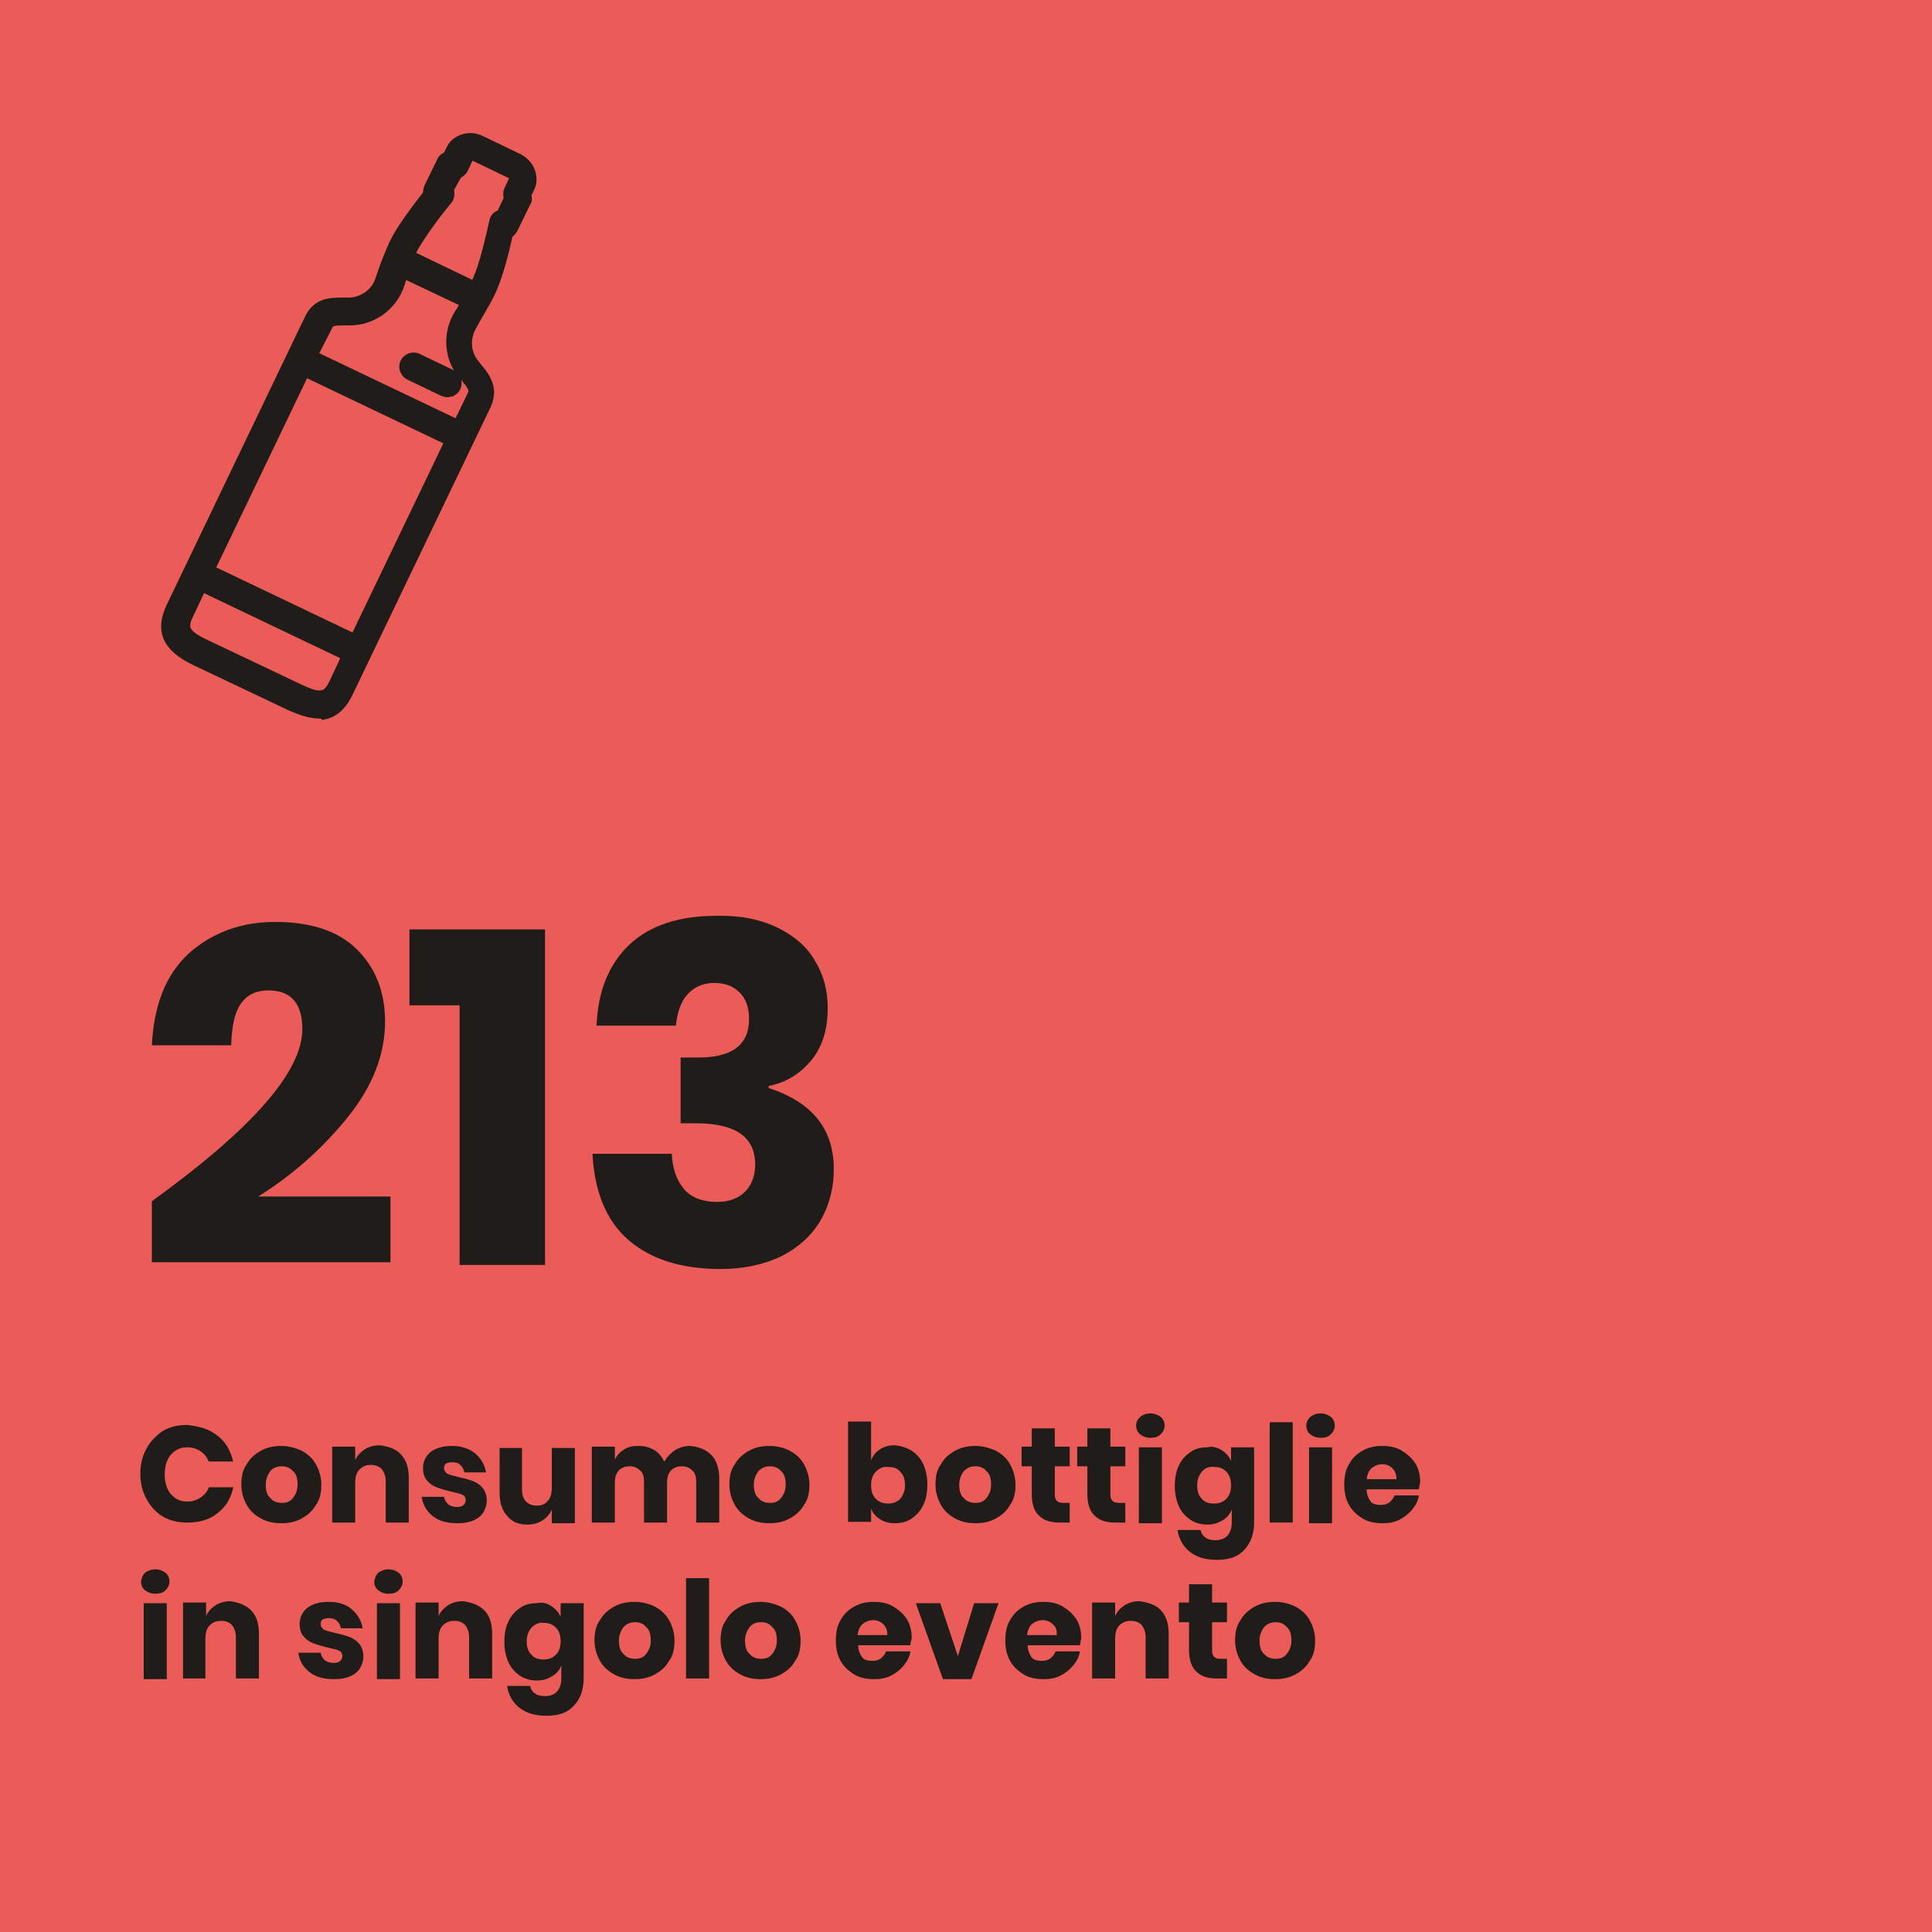 <?xml version="1.0" encoding="utf-8"?>
<!-- Generator: Adobe Illustrator 26.2.1, SVG Export Plug-In . SVG Version: 6.00 Build 0)  -->
<svg version="1.1" id="Livello_1" xmlns="http://www.w3.org/2000/svg" xmlns:xlink="http://www.w3.org/1999/xlink" x="0px" y="0px"
	 viewBox="0 0 285 285" style="enable-background:new 0 0 285 285;" xml:space="preserve">
<style type="text/css">
	.st0{fill:#EB5C58;}
	.st1{fill:#201C1A;}
	.st2{fill:#72C4C1;}
	.st3{fill:#EFD02F;}
	.st4{fill:#575656;}
	.st5{fill:#201C1A;stroke:#201C1A;stroke-width:2;stroke-miterlimit:10;}
	.st6{fill:#231F20;}
</style>
<g>
	<rect class="st0" width="285" height="285"/>
</g>
<g>
	<rect x="0.5" y="9" class="st0" width="102.3" height="102.3"/>
</g>
<g>
	<path class="st1" d="M44.6,151.8c0-3.8-1.7-5.7-5-5.7c-1.9,0-3.2,0.7-4.1,2c-0.9,1.3-1.3,3.3-1.4,6.1H22.4c0.3-6,2.1-10.5,5.5-13.6
		c3.4-3,7.6-4.6,12.7-4.6c5.4,0,9.4,1.4,12.1,4.1c2.7,2.7,4.1,6.2,4.1,10.6c0,4.8-1.8,9.5-5.5,14.1c-3.7,4.6-8.1,8.5-13.2,11.7h19.5
		v9.7H22.4v-9C37.2,166.5,44.6,158.1,44.6,151.8z"/>
	<path class="st1" d="M60.4,148.3v-11.2h20v49.5H67.8v-38.3H60.4z"/>
	<path class="st1" d="M114.6,136.8c2.5,1.2,4.4,2.8,5.6,4.9c1.3,2.1,1.9,4.4,1.9,7c0,3.2-0.8,5.8-2.5,7.8c-1.7,2-3.7,3.2-6.2,3.7
		v0.3c6.4,2.1,9.6,6,9.6,12c0,2.8-0.7,5.4-2,7.6c-1.3,2.2-3.2,3.9-5.7,5.2c-2.5,1.2-5.5,1.9-9,1.9c-5.7,0-10.2-1.4-13.5-4.2
		c-3.3-2.8-5.1-7.1-5.4-12.8h11.7c0.1,2.2,0.7,3.9,1.8,5.2s2.8,1.9,4.9,1.9c1.7,0,3.1-0.5,4.1-1.5c1-1,1.5-2.4,1.5-4
		c0-4.1-2.9-6.1-8.8-6.1h-2.2v-9.7h2.2c5.3,0.1,7.9-1.8,7.9-5.7c0-1.7-0.5-3-1.4-3.9s-2.1-1.4-3.7-1.4c-1.7,0-3,0.6-4,1.7
		c-1,1.1-1.5,2.7-1.7,4.6H88c0.2-5.2,1.9-9.2,4.9-12c3-2.8,7.3-4.2,12.7-4.2C109.1,135,112.1,135.6,114.6,136.8z"/>
	<path class="st1" d="M32.1,211.8c1.2,0.9,1.9,2.2,2.3,3.8h-3.6c-0.3-0.7-0.7-1.2-1.2-1.5c-0.6-0.4-1.2-0.6-2-0.6
		c-1,0-1.8,0.4-2.4,1.1c-0.6,0.7-0.9,1.7-0.9,2.9c0,1.2,0.3,2.2,0.9,2.9c0.6,0.7,1.4,1.1,2.4,1.1c0.8,0,1.4-0.2,2-0.6
		c0.6-0.4,1-0.9,1.2-1.5h3.6c-0.3,1.6-1.1,2.9-2.3,3.8c-1.2,1-2.7,1.4-4.5,1.4c-1.4,0-2.6-0.3-3.6-0.9c-1-0.6-1.8-1.5-2.4-2.6
		c-0.6-1.1-0.9-2.3-0.9-3.7c0-1.4,0.3-2.6,0.9-3.7c0.6-1.1,1.4-1.9,2.4-2.6c1-0.6,2.2-0.9,3.6-0.9C29.4,210.4,30.9,210.8,32.1,211.8
		z"/>
	<path class="st1" d="M44.5,214c0.9,0.5,1.6,1.1,2.1,2c0.5,0.9,0.8,1.9,0.8,3c0,1.2-0.2,2.2-0.8,3c-0.5,0.9-1.2,1.5-2.1,2
		c-0.9,0.5-1.9,0.7-3,0.7c-1.1,0-2.1-0.2-3-0.7s-1.6-1.1-2.1-2c-0.5-0.9-0.8-1.9-0.8-3c0-1.2,0.2-2.2,0.8-3c0.5-0.9,1.2-1.5,2.1-2
		c0.9-0.5,1.9-0.7,3-0.7C42.6,213.3,43.6,213.6,44.5,214z M39.9,217c-0.4,0.5-0.7,1.2-0.7,2c0,0.9,0.2,1.6,0.7,2
		c0.4,0.5,1,0.7,1.7,0.7c0.7,0,1.2-0.2,1.6-0.7c0.4-0.5,0.7-1.1,0.7-2c0-0.9-0.2-1.6-0.7-2c-0.4-0.5-1-0.7-1.6-0.7
		C40.9,216.3,40.3,216.5,39.9,217z"/>
	<path class="st1" d="M59.2,214.6c0.8,0.9,1.1,2,1.1,3.5v6.5h-3.4v-6.1c0-0.7-0.2-1.3-0.6-1.8c-0.4-0.4-0.9-0.6-1.6-0.6
		c-0.7,0-1.2,0.2-1.7,0.7c-0.4,0.4-0.6,1.1-0.6,1.9v5.9h-3.4v-11.2h3.4v2c0.3-0.7,0.8-1.2,1.4-1.6c0.6-0.4,1.4-0.6,2.2-0.6
		C57.5,213.4,58.5,213.8,59.2,214.6z"/>
	<path class="st1" d="M70.1,214.4c0.8,0.7,1.4,1.6,1.6,2.8h-3.2c-0.1-0.5-0.3-0.8-0.6-1.1c-0.3-0.3-0.7-0.4-1.2-0.4
		c-0.4,0-0.7,0.1-0.9,0.2s-0.3,0.4-0.3,0.7c0,0.3,0.2,0.6,0.5,0.8c0.4,0.2,0.9,0.3,1.7,0.5c0.9,0.2,1.6,0.4,2.1,0.6
		c0.5,0.2,1,0.5,1.4,1c0.4,0.5,0.6,1.1,0.6,1.9c0,0.6-0.2,1.2-0.5,1.7c-0.3,0.5-0.8,0.9-1.5,1.2c-0.7,0.3-1.4,0.4-2.3,0.4
		c-1.5,0-2.7-0.3-3.6-1c-0.9-0.7-1.5-1.6-1.7-2.9h3.3c0.1,0.5,0.3,0.8,0.6,1.1c0.4,0.3,0.8,0.4,1.4,0.4c0.4,0,0.7-0.1,0.9-0.3
		s0.3-0.4,0.3-0.7c0-0.4-0.2-0.7-0.5-0.8c-0.4-0.2-1-0.3-1.8-0.5c-0.8-0.2-1.5-0.4-2-0.6c-0.5-0.2-1-0.5-1.4-1
		c-0.4-0.4-0.6-1.1-0.6-1.8c0-1,0.4-1.8,1.1-2.4c0.8-0.6,1.8-0.9,3.2-0.9C68.1,213.3,69.2,213.7,70.1,214.4z"/>
	<path class="st1" d="M84.8,213.5v11.2h-3.4v-2c-0.3,0.7-0.8,1.2-1.4,1.6c-0.6,0.4-1.4,0.6-2.2,0.6c-1.3,0-2.3-0.4-3-1.3
		c-0.8-0.9-1.1-2-1.1-3.5v-6.5H77v6.1c0,0.8,0.2,1.4,0.6,1.8c0.4,0.4,0.9,0.6,1.6,0.6c0.7,0,1.2-0.2,1.6-0.7
		c0.4-0.4,0.6-1.1,0.6-1.9v-5.9H84.8z"/>
	<path class="st1" d="M104.9,214.6c0.8,0.8,1.2,2,1.2,3.5v6.5h-3.4v-6.1c0-0.7-0.2-1.3-0.6-1.6c-0.4-0.4-0.9-0.6-1.5-0.6
		c-0.7,0-1.2,0.2-1.6,0.6c-0.4,0.4-0.6,1-0.6,1.8v5.9h-3.4v-6.1c0-0.7-0.2-1.3-0.6-1.6c-0.4-0.4-0.9-0.6-1.5-0.6
		c-0.7,0-1.2,0.2-1.6,0.6c-0.4,0.4-0.6,1-0.6,1.8v5.9h-3.4v-11.2h3.4v1.9c0.3-0.6,0.7-1.1,1.4-1.5c0.6-0.4,1.3-0.5,2.1-0.5
		c0.9,0,1.6,0.2,2.3,0.6c0.7,0.4,1.1,1,1.5,1.7c0.4-0.7,0.9-1.2,1.6-1.7c0.7-0.4,1.4-0.6,2.2-0.6C103,213.4,104.1,213.8,104.9,214.6
		z"/>
	<path class="st1" d="M116.5,214c0.9,0.5,1.6,1.1,2.1,2c0.5,0.9,0.8,1.9,0.8,3c0,1.2-0.2,2.2-0.8,3c-0.5,0.9-1.2,1.5-2.1,2
		c-0.9,0.5-1.9,0.7-3,0.7c-1.1,0-2.1-0.2-3-0.7s-1.6-1.1-2.1-2c-0.5-0.9-0.8-1.9-0.8-3c0-1.2,0.2-2.2,0.8-3c0.5-0.9,1.2-1.5,2.1-2
		c0.9-0.5,1.9-0.7,3-0.7C114.7,213.3,115.7,213.6,116.5,214z M111.9,217c-0.4,0.5-0.7,1.2-0.7,2c0,0.9,0.2,1.6,0.7,2
		c0.4,0.5,1,0.7,1.7,0.7c0.7,0,1.2-0.2,1.6-0.7c0.4-0.5,0.7-1.1,0.7-2c0-0.9-0.2-1.6-0.7-2c-0.4-0.5-1-0.7-1.6-0.7
		C112.9,216.3,112.4,216.5,111.9,217z"/>
	<path class="st1" d="M134.5,214c0.7,0.5,1.3,1.1,1.7,2c0.4,0.9,0.6,1.9,0.6,3c0,1.2-0.2,2.2-0.6,3c-0.4,0.9-1,1.5-1.7,2
		c-0.7,0.5-1.6,0.7-2.5,0.7c-0.9,0-1.6-0.2-2.2-0.6c-0.6-0.4-1.1-0.9-1.3-1.6v2h-3.4v-14.8h3.4v5.7c0.3-0.7,0.7-1.2,1.3-1.6
		c0.6-0.4,1.3-0.6,2.2-0.6C133,213.3,133.8,213.6,134.5,214z M129.2,217.1c-0.5,0.5-0.7,1.2-0.7,2c0,0.8,0.2,1.5,0.7,2
		c0.5,0.5,1.1,0.7,1.8,0.7c0.7,0,1.3-0.2,1.8-0.7c0.4-0.5,0.7-1.1,0.7-2c0-0.9-0.2-1.5-0.7-2c-0.4-0.5-1-0.7-1.8-0.7
		C130.3,216.3,129.7,216.6,129.2,217.1z"/>
	<path class="st1" d="M146.9,214c0.9,0.5,1.6,1.1,2.1,2c0.5,0.9,0.8,1.9,0.8,3c0,1.2-0.2,2.2-0.8,3c-0.5,0.9-1.2,1.5-2.1,2
		c-0.9,0.5-1.9,0.7-3,0.7c-1.1,0-2.1-0.2-3-0.7s-1.6-1.1-2.1-2c-0.5-0.9-0.8-1.9-0.8-3c0-1.2,0.2-2.2,0.8-3c0.5-0.9,1.2-1.5,2.1-2
		c0.9-0.5,1.9-0.7,3-0.7C145,213.3,146,213.6,146.9,214z M142.2,217c-0.4,0.5-0.7,1.2-0.7,2c0,0.9,0.2,1.6,0.7,2
		c0.4,0.5,1,0.7,1.7,0.7c0.7,0,1.2-0.2,1.6-0.7c0.4-0.5,0.7-1.1,0.7-2c0-0.9-0.2-1.6-0.7-2c-0.4-0.5-1-0.7-1.6-0.7
		C143.2,216.3,142.7,216.5,142.2,217z"/>
	<path class="st1" d="M157.8,221.7v2.9h-1.5c-1.3,0-2.3-0.3-3-1c-0.7-0.6-1.1-1.7-1.1-3.2v-4.1h-1.5v-2.9h1.5v-2.7h3.4v2.7h2.2v2.9
		h-2.2v4.2c0,0.4,0.1,0.7,0.3,0.9c0.2,0.2,0.5,0.3,0.9,0.3H157.8z"/>
	<path class="st1" d="M166,221.7v2.9h-1.5c-1.3,0-2.3-0.3-3-1c-0.7-0.6-1.1-1.7-1.1-3.2v-4.1h-1.5v-2.9h1.5v-2.7h3.4v2.7h2.2v2.9
		h-2.2v4.2c0,0.4,0.1,0.7,0.3,0.9c0.2,0.2,0.5,0.3,0.9,0.3H166z"/>
	<path class="st1" d="M168.2,209c0.4-0.3,0.9-0.5,1.5-0.5c0.6,0,1.1,0.2,1.5,0.5c0.4,0.3,0.6,0.8,0.6,1.3c0,0.5-0.2,0.9-0.6,1.3
		s-0.9,0.5-1.5,0.5c-0.6,0-1.1-0.2-1.5-0.5s-0.6-0.8-0.6-1.3C167.6,209.8,167.8,209.4,168.2,209z M171.4,213.5v11.2h-3.4v-11.2
		H171.4z"/>
	<path class="st1" d="M180.2,213.9c0.6,0.4,1.1,0.9,1.4,1.6v-2h3.4v11.1c0,1-0.2,2-0.6,2.8c-0.4,0.8-1,1.5-1.8,2
		c-0.8,0.5-1.9,0.7-3.1,0.7c-1.7,0-3-0.4-4-1.2c-1-0.8-1.6-1.9-1.8-3.2h3.4c0.1,0.5,0.3,0.8,0.7,1.1c0.4,0.3,0.9,0.4,1.5,0.4
		c0.7,0,1.3-0.2,1.7-0.6c0.4-0.4,0.7-1.1,0.7-1.9v-2c-0.3,0.7-0.7,1.2-1.4,1.6s-1.3,0.6-2.2,0.6c-0.9,0-1.7-0.2-2.5-0.7
		c-0.7-0.5-1.3-1.1-1.7-2c-0.4-0.9-0.6-1.9-0.6-3c0-1.2,0.2-2.2,0.6-3c0.4-0.9,1-1.5,1.7-2c0.7-0.5,1.5-0.7,2.5-0.7
		C178.8,213.3,179.5,213.5,180.2,213.9z M177.3,217.1c-0.4,0.5-0.7,1.1-0.7,2c0,0.9,0.2,1.5,0.7,2c0.4,0.5,1,0.7,1.8,0.7
		c0.7,0,1.3-0.2,1.8-0.7c0.5-0.5,0.7-1.2,0.7-2c0-0.8-0.2-1.5-0.7-2c-0.5-0.5-1-0.7-1.8-0.7C178.3,216.3,177.7,216.6,177.3,217.1z"
		/>
	<path class="st1" d="M190.7,209.8v14.8h-3.4v-14.8H190.7z"/>
	<path class="st1" d="M193.3,209c0.4-0.3,0.9-0.5,1.5-0.5c0.6,0,1.1,0.2,1.5,0.5c0.4,0.3,0.6,0.8,0.6,1.3c0,0.5-0.2,0.9-0.6,1.3
		s-0.9,0.5-1.5,0.5c-0.6,0-1.1-0.2-1.5-0.5s-0.6-0.8-0.6-1.3C192.7,209.8,192.9,209.4,193.3,209z M196.5,213.5v11.2h-3.4v-11.2
		H196.5z"/>
	<path class="st1" d="M209.3,219.7h-7.7c0,0.8,0.3,1.4,0.6,1.8s0.9,0.5,1.5,0.5c0.5,0,0.9-0.1,1.3-0.4c0.3-0.3,0.6-0.6,0.7-1h3.6
		c-0.1,0.8-0.5,1.5-1,2.1c-0.5,0.6-1.1,1.1-1.9,1.5s-1.6,0.5-2.5,0.5c-1.1,0-2.1-0.2-2.9-0.7s-1.5-1.1-2-2c-0.5-0.9-0.7-1.9-0.7-3
		c0-1.2,0.2-2.2,0.7-3c0.5-0.9,1.1-1.5,2-2c0.9-0.5,1.8-0.7,2.9-0.7c1.1,0,2.1,0.2,2.9,0.7c0.8,0.5,1.5,1.1,2,1.9s0.7,1.8,0.7,2.8
		C209.4,219,209.4,219.3,209.3,219.7z M205.4,216.6c-0.4-0.4-0.9-0.6-1.5-0.6c-0.6,0-1.1,0.2-1.6,0.6c-0.4,0.4-0.6,0.9-0.7,1.6h4.4
		C206,217.5,205.8,217,205.4,216.6z"/>
	<path class="st1" d="M21.4,232c0.4-0.3,0.9-0.5,1.5-0.5c0.6,0,1.1,0.2,1.5,0.5c0.4,0.3,0.6,0.8,0.6,1.3c0,0.5-0.2,0.9-0.6,1.3
		s-0.9,0.5-1.5,0.5c-0.6,0-1.1-0.2-1.5-0.5s-0.6-0.8-0.6-1.3C20.9,232.8,21,232.4,21.4,232z M24.6,236.5v11.2h-3.4v-11.2H24.6z"/>
	<path class="st1" d="M37.1,237.6c0.8,0.9,1.1,2,1.1,3.5v6.5h-3.4v-6.1c0-0.7-0.2-1.3-0.6-1.8c-0.4-0.4-0.9-0.6-1.6-0.6
		c-0.7,0-1.2,0.2-1.7,0.7c-0.4,0.4-0.6,1.1-0.6,1.9v5.9H27v-11.2h3.4v2c0.3-0.7,0.8-1.2,1.4-1.6c0.6-0.4,1.4-0.6,2.2-0.6
		C35.3,236.4,36.3,236.8,37.1,237.6z"/>
	<path class="st1" d="M51.9,237.4c0.8,0.7,1.4,1.6,1.6,2.8h-3.2c-0.1-0.5-0.3-0.8-0.6-1.1c-0.3-0.3-0.7-0.4-1.2-0.4
		c-0.4,0-0.7,0.1-0.9,0.2s-0.3,0.4-0.3,0.7c0,0.3,0.2,0.6,0.5,0.8c0.4,0.2,0.9,0.3,1.7,0.5c0.9,0.2,1.6,0.4,2.1,0.6
		c0.5,0.2,1,0.5,1.4,1c0.4,0.5,0.6,1.1,0.6,1.9c0,0.6-0.2,1.2-0.5,1.7c-0.3,0.5-0.8,0.9-1.5,1.2c-0.7,0.3-1.4,0.4-2.3,0.4
		c-1.5,0-2.7-0.3-3.6-1c-0.9-0.7-1.5-1.6-1.7-2.9h3.3c0.1,0.5,0.3,0.8,0.6,1.1c0.4,0.3,0.8,0.4,1.4,0.4c0.4,0,0.7-0.1,0.9-0.3
		s0.3-0.4,0.3-0.7c0-0.4-0.2-0.7-0.5-0.8c-0.4-0.2-1-0.3-1.8-0.5c-0.8-0.2-1.5-0.4-2-0.6c-0.5-0.2-1-0.5-1.4-1
		c-0.4-0.4-0.6-1.1-0.6-1.8c0-1,0.4-1.8,1.1-2.4c0.8-0.6,1.8-0.9,3.2-0.9C50,236.3,51.1,236.7,51.9,237.4z"/>
	<path class="st1" d="M55.8,232c0.4-0.3,0.9-0.5,1.5-0.5c0.6,0,1.1,0.2,1.5,0.5c0.4,0.3,0.6,0.8,0.6,1.3c0,0.5-0.2,0.9-0.6,1.3
		s-0.9,0.5-1.5,0.5c-0.6,0-1.1-0.2-1.5-0.5s-0.6-0.8-0.6-1.3C55.3,232.8,55.4,232.4,55.8,232z M59,236.5v11.2h-3.4v-11.2H59z"/>
	<path class="st1" d="M71.5,237.6c0.8,0.9,1.1,2,1.1,3.5v6.5h-3.4v-6.1c0-0.7-0.2-1.3-0.6-1.8c-0.4-0.4-0.9-0.6-1.6-0.6
		c-0.7,0-1.2,0.2-1.7,0.7c-0.4,0.4-0.6,1.1-0.6,1.9v5.9h-3.4v-11.2h3.4v2c0.3-0.7,0.8-1.2,1.4-1.6c0.6-0.4,1.4-0.6,2.2-0.6
		C69.7,236.4,70.7,236.8,71.5,237.6z"/>
	<path class="st1" d="M81.3,236.9c0.6,0.4,1.1,0.9,1.4,1.6v-2h3.4v11.1c0,1-0.2,2-0.6,2.8c-0.4,0.8-1,1.5-1.8,2
		c-0.8,0.5-1.9,0.7-3.1,0.7c-1.7,0-3-0.4-4-1.2c-1-0.8-1.6-1.9-1.8-3.2h3.4c0.1,0.5,0.3,0.8,0.7,1.1c0.4,0.3,0.9,0.4,1.5,0.4
		c0.7,0,1.3-0.2,1.7-0.6c0.4-0.4,0.7-1.1,0.7-1.9v-2c-0.3,0.7-0.7,1.2-1.4,1.6s-1.3,0.6-2.2,0.6c-0.9,0-1.7-0.2-2.5-0.7
		c-0.7-0.5-1.3-1.1-1.7-2c-0.4-0.9-0.6-1.9-0.6-3c0-1.2,0.2-2.2,0.6-3c0.4-0.9,1-1.5,1.7-2c0.7-0.5,1.5-0.7,2.5-0.7
		C80,236.3,80.7,236.5,81.3,236.9z M78.4,240.1c-0.4,0.5-0.7,1.1-0.7,2c0,0.9,0.2,1.5,0.7,2c0.4,0.5,1,0.7,1.8,0.7
		c0.7,0,1.3-0.2,1.8-0.7c0.5-0.5,0.7-1.2,0.7-2c0-0.8-0.2-1.5-0.7-2c-0.5-0.5-1-0.7-1.8-0.7C79.5,239.3,78.9,239.6,78.4,240.1z"/>
	<path class="st1" d="M96.6,237c0.9,0.5,1.6,1.1,2.1,2c0.5,0.9,0.8,1.9,0.8,3c0,1.2-0.2,2.2-0.8,3c-0.5,0.9-1.2,1.5-2.1,2
		c-0.9,0.5-1.9,0.7-3,0.7c-1.1,0-2.1-0.2-3-0.7s-1.6-1.1-2.1-2c-0.5-0.9-0.8-1.9-0.8-3c0-1.2,0.2-2.2,0.8-3c0.5-0.9,1.2-1.5,2.1-2
		c0.9-0.5,1.9-0.7,3-0.7C94.8,236.3,95.8,236.6,96.6,237z M92,240c-0.4,0.5-0.7,1.2-0.7,2c0,0.9,0.2,1.6,0.7,2
		c0.4,0.5,1,0.7,1.7,0.7c0.7,0,1.2-0.2,1.6-0.7c0.4-0.5,0.7-1.1,0.7-2c0-0.9-0.2-1.6-0.7-2c-0.4-0.5-1-0.7-1.6-0.7
		C93,239.3,92.5,239.5,92,240z"/>
	<path class="st1" d="M104.6,232.8v14.8h-3.4v-14.8H104.6z"/>
	<path class="st1" d="M115.2,237c0.9,0.5,1.6,1.1,2.1,2c0.5,0.9,0.8,1.9,0.8,3c0,1.2-0.2,2.2-0.8,3c-0.5,0.9-1.2,1.5-2.1,2
		c-0.9,0.5-1.9,0.7-3,0.7c-1.1,0-2.1-0.2-3-0.7s-1.6-1.1-2.1-2c-0.5-0.9-0.8-1.9-0.8-3c0-1.2,0.2-2.2,0.8-3c0.5-0.9,1.2-1.5,2.1-2
		c0.9-0.5,1.9-0.7,3-0.7C113.3,236.3,114.3,236.6,115.2,237z M110.6,240c-0.4,0.5-0.7,1.2-0.7,2c0,0.9,0.2,1.6,0.7,2
		c0.4,0.5,1,0.7,1.7,0.7c0.7,0,1.2-0.2,1.6-0.7c0.4-0.5,0.7-1.1,0.7-2c0-0.9-0.2-1.6-0.7-2c-0.4-0.5-1-0.7-1.6-0.7
		C111.6,239.3,111,239.5,110.6,240z"/>
	<path class="st1" d="M134.3,242.7h-7.7c0,0.8,0.3,1.4,0.6,1.8s0.9,0.5,1.5,0.5c0.5,0,0.9-0.1,1.3-0.4c0.3-0.3,0.6-0.6,0.7-1h3.6
		c-0.1,0.8-0.5,1.5-1,2.1c-0.5,0.6-1.1,1.1-1.9,1.5s-1.6,0.5-2.5,0.5c-1.1,0-2.1-0.2-2.9-0.7s-1.5-1.1-2-2c-0.5-0.9-0.7-1.9-0.7-3
		c0-1.2,0.2-2.2,0.7-3c0.5-0.9,1.1-1.5,2-2c0.9-0.5,1.8-0.7,2.9-0.7c1.1,0,2.1,0.2,2.9,0.7c0.8,0.5,1.5,1.1,2,1.9s0.7,1.8,0.7,2.8
		C134.4,242,134.3,242.3,134.3,242.7z M130.3,239.6c-0.4-0.4-0.9-0.6-1.5-0.6c-0.6,0-1.1,0.2-1.6,0.6c-0.4,0.4-0.6,0.9-0.7,1.6h4.4
		C130.9,240.5,130.7,240,130.3,239.6z"/>
	<path class="st1" d="M141.3,244.3l2.4-7.8h3.6l-4,11.2h-4.2l-4-11.2h3.6L141.3,244.3z"/>
	<path class="st1" d="M159.3,242.7h-7.7c0,0.8,0.3,1.4,0.6,1.8s0.9,0.5,1.5,0.5c0.5,0,0.9-0.1,1.3-0.4c0.3-0.3,0.6-0.6,0.7-1h3.6
		c-0.1,0.8-0.5,1.5-1,2.1c-0.5,0.6-1.1,1.1-1.9,1.5s-1.6,0.5-2.5,0.5c-1.1,0-2.1-0.2-2.9-0.7s-1.5-1.1-2-2c-0.5-0.9-0.7-1.9-0.7-3
		c0-1.2,0.2-2.2,0.7-3c0.5-0.9,1.1-1.5,2-2c0.9-0.5,1.8-0.7,2.9-0.7c1.1,0,2.1,0.2,2.9,0.7c0.8,0.5,1.5,1.1,2,1.9s0.7,1.8,0.7,2.8
		C159.4,242,159.4,242.3,159.3,242.7z M155.3,239.6c-0.4-0.4-0.9-0.6-1.5-0.6c-0.6,0-1.1,0.2-1.6,0.6c-0.4,0.4-0.6,0.9-0.7,1.6h4.4
		C155.9,240.5,155.8,240,155.3,239.6z"/>
	<path class="st1" d="M171.3,237.6c0.8,0.9,1.1,2,1.1,3.5v6.5H169v-6.1c0-0.7-0.2-1.3-0.6-1.8c-0.4-0.4-0.9-0.6-1.6-0.6
		c-0.7,0-1.2,0.2-1.7,0.7c-0.4,0.4-0.6,1.1-0.6,1.9v5.9h-3.4v-11.2h3.4v2c0.3-0.7,0.8-1.2,1.4-1.6c0.6-0.4,1.4-0.6,2.2-0.6
		C169.5,236.4,170.6,236.8,171.3,237.6z"/>
	<path class="st1" d="M181,244.7v2.9h-1.5c-1.3,0-2.3-0.3-3-1c-0.7-0.6-1.1-1.7-1.1-3.2v-4.1h-1.5v-2.9h1.5v-2.7h3.4v2.7h2.2v2.9
		h-2.2v4.2c0,0.4,0.1,0.7,0.3,0.9c0.2,0.2,0.5,0.3,0.9,0.3H181z"/>
	<path class="st1" d="M191.1,237c0.9,0.5,1.6,1.1,2.1,2c0.5,0.9,0.8,1.9,0.8,3c0,1.2-0.2,2.2-0.8,3c-0.5,0.9-1.2,1.5-2.1,2
		c-0.9,0.5-1.9,0.7-3,0.7c-1.1,0-2.1-0.2-3-0.7s-1.6-1.1-2.1-2c-0.5-0.9-0.8-1.9-0.8-3c0-1.2,0.2-2.2,0.8-3c0.5-0.9,1.2-1.5,2.1-2
		c0.9-0.5,1.9-0.7,3-0.7C189.3,236.3,190.3,236.6,191.1,237z M186.5,240c-0.4,0.5-0.7,1.2-0.7,2c0,0.9,0.2,1.6,0.7,2
		c0.4,0.5,1,0.7,1.7,0.7c0.7,0,1.2-0.2,1.6-0.7c0.4-0.5,0.7-1.1,0.7-2c0-0.9-0.2-1.6-0.7-2c-0.4-0.5-1-0.7-1.6-0.7
		C187.5,239.3,187,239.5,186.5,240z"/>
</g>
<g>
	<g>
		<path class="st1" d="M70.8,53.8c-0.1-0.1-0.2-0.3-0.3-0.4c-1.3-1.6-1.4-3.9-0.3-5.6c0.5-0.7,1.2-1.8,1.7-2.9
			c0.4-0.7,0.8-1.3,1.1-2c1-2.1,2.1-6.4,2.5-8.4c0.3-0.2,0.5-0.4,0.7-0.7l1.9-3.9c0.2-0.4,0.2-0.9,0.1-1.3l0.4-0.9
			c0.8-1.7-0.1-3.7-1.9-4.6l-5.4-2.6c-1.8-0.9-4-0.2-4.8,1.4l-0.4,0.9c-0.4,0.1-0.7,0.4-0.9,0.8l-1.9,3.9c-0.2,0.3-0.2,0.6-0.1,1
			c-1.3,1.6-3.9,5.1-5,7.2c-0.3,0.7-0.6,1.4-0.9,2.1c-0.5,1.2-0.9,2.4-1.2,3.2c-0.7,2-2.5,3.3-4.5,3.3c-0.2,0-0.4,0-0.6,0
			c-1.8,0-4.1-0.1-5.4,2.5l-2,4.2L27,85.4l-1.8,3.8c-2.3,4.7,0.9,6.9,3.8,8.4l13.9,6.6c3,1.4,6.7,2.5,8.9-2.3l1.8-3.8l16.5-34.5
			l2-4.2C73.4,56.9,72,55.2,70.8,53.8z M66.5,28.2c0-0.1,0-0.1-0.1-0.2l1.1-2.3c0.4-0.1,0.7-0.4,0.9-0.8l0.8-1.8
			c0.1,0,0.3-0.1,0.6,0l5.4,2.6c0.3,0.1,0.4,0.3,0.4,0.4L74.9,28c-0.2,0.4-0.2,0.8-0.1,1.2l-1.1,2.3c-0.1,0-0.1,0.1-0.2,0.1
			c-0.4,0.2-0.7,0.6-0.8,1.1c-0.4,1.8-1.6,6.8-2.5,8.8c-0.1,0.2-0.2,0.4-0.3,0.5l-9.2-4.4c0.1-0.2,0.2-0.4,0.3-0.5
			c1-2,4.1-6.1,5.3-7.5C66.5,29.2,66.6,28.7,66.5,28.2z M49,100.7c-0.8,1.6-1.4,2.4-4.7,0.8l-13.9-6.6c-3.4-1.6-3.1-2.6-2.4-4.2
			l1.8-3.8l21,10L49,100.7z M52.2,94l-21-10l13.8-28.8l21,10L52.2,94z M67.4,62.3l-21-10l2-4.2c0.3-0.7,0.6-0.7,2.5-0.7
			c0.2,0,0.4,0,0.6,0c3.4,0,6.4-2.2,7.5-5.4c0.1-0.4,0.3-0.9,0.5-1.5l8.8,4.2c-0.3,0.5-0.6,1-0.8,1.3c-1.9,2.9-1.6,6.6,0.5,9.3
			c0.1,0.2,0.2,0.3,0.4,0.4c1.2,1.4,1.3,1.7,1,2.4L67.4,62.3z"/>
		<path class="st1" d="M47.1,106c-1.7,0-3.3-0.7-4.5-1.2l-13.9-6.6c-1.3-0.6-3.1-1.6-4.1-3.1c-1.1-1.6-1.1-3.6,0-5.9l20.4-42.5
			c1.4-2.9,3.9-2.8,5.8-2.8l0.6,0c1.8,0,3.5-1.2,4-2.9c0.3-0.8,0.7-2.1,1.2-3.3c0.3-0.7,0.6-1.4,0.9-2.1c1-2.1,3.4-5.3,4.9-7.2
			c0-0.3,0.1-0.7,0.2-1l1.9-3.9c0.2-0.5,0.6-0.8,1-1l0.4-0.8c0.4-0.9,1.3-1.6,2.3-1.9c1-0.3,2.1-0.2,3.1,0.3l5.4,2.6
			c2.1,1,3,3.4,2.1,5.3l-0.4,0.8c0.1,0.5,0.1,1-0.2,1.4l-1.9,3.9c-0.2,0.3-0.4,0.6-0.7,0.8c-0.5,2.3-1.5,6.2-2.5,8.3
			c-0.3,0.7-0.7,1.4-1.1,2.1c-0.6,1.1-1.3,2.2-1.7,3c-1,1.6-0.9,3.6,0.3,5l0.3,0.4c1.2,1.4,2.8,3.4,1.5,6.3l-20.4,42.5
			c-1.1,2.3-2.6,3.5-4.6,3.7C47.5,106,47.3,106,47.1,106z M50.4,44.7c-1.6,0-3.3,0.2-4.3,2.2L25.7,89.5c-0.9,2-1,3.6-0.1,4.9
			c0.9,1.3,2.5,2.2,3.7,2.8l13.9,6.6c1.2,0.6,2.9,1.3,4.5,1.1c1.6-0.2,2.9-1.2,3.8-3.1l20.4-42.5c1.1-2.3-0.2-3.8-1.3-5.2l-0.3-0.4
			c-1.4-1.8-1.6-4.3-0.3-6.2c0.5-0.7,1.1-1.8,1.7-2.9c0.4-0.7,0.8-1.3,1.1-2c1-2.1,2.1-6.5,2.5-8.3l0-0.2l0.2-0.1
			c0.2-0.1,0.4-0.3,0.5-0.5l1.9-3.9c0.1-0.3,0.2-0.6,0-0.9l-0.1-0.2l0.5-1.1c0.7-1.4-0.1-3.2-1.6-3.9l-5.4-2.6
			c-0.8-0.4-1.6-0.4-2.4-0.2c-0.8,0.2-1.4,0.7-1.7,1.4l-0.5,1.1l-0.2,0.1c-0.3,0.1-0.5,0.3-0.7,0.6l-1.9,3.9
			c-0.1,0.2-0.1,0.4-0.1,0.7l0,0.2l-0.1,0.2c-1.1,1.4-3.9,5-4.9,7.2c-0.3,0.7-0.6,1.4-0.9,2.1c-0.5,1.2-0.9,2.4-1.2,3.2
			c-0.7,2.2-2.7,3.6-5,3.6c0,0,0,0,0,0l-0.6,0C50.7,44.7,50.6,44.7,50.4,44.7z M47.1,102.8c-0.8,0-1.7-0.3-3-0.9l-13.9-6.6
			c-1.8-0.8-2.6-1.5-3-2.4c-0.3-0.8,0-1.6,0.4-2.5l2-4.3l21.9,10.5l-2,4.3c-0.4,0.9-0.8,1.6-1.7,1.9
			C47.5,102.8,47.3,102.8,47.1,102.8z M30.1,87.5l-1.6,3.4c-0.4,0.8-0.5,1.2-0.4,1.7c0.2,0.5,1,1.1,2.5,1.8l13.9,6.6
			c1.5,0.7,2.4,1,3,0.8c0.4-0.1,0.7-0.5,1.1-1.3l1.6-3.4L30.1,87.5z M52.4,94.7L30.6,84.2l14.3-29.7l21.9,10.5L52.4,94.7z
			 M31.9,83.7l20.1,9.6l13.4-27.9l-20.1-9.6L31.9,83.7z M67.6,63L45.7,52.5l2.2-4.6c0.5-1,1.1-1,2.9-1l0.6,0c3.2,0,6-2,7-5.1
			c0.1-0.4,0.3-1,0.5-1.5l0.2-0.5l9.8,4.7L68.8,45c-0.3,0.5-0.6,1-0.8,1.3c-1.7,2.7-1.5,6.2,0.5,8.7l0.3,0.4c1.2,1.4,1.5,2,1.1,2.9
			L67.6,63z M47.1,52.1l20.1,9.6l1.8-3.7c0.2-0.4,0.2-0.5-0.9-1.9l-0.4-0.4c-2.3-2.8-2.5-6.8-0.5-9.9c0.2-0.2,0.3-0.5,0.5-0.8
			l-7.8-3.7c-0.1,0.4-0.2,0.7-0.3,1c-1.2,3.4-4.4,5.7-8,5.7l-0.6,0c-1.8,0-1.9,0.1-2,0.4L47.1,52.1z M70.1,42.6l-10-4.8l0.2-0.4
			c0.1-0.2,0.2-0.4,0.3-0.6c1-2.1,4.2-6.2,5.3-7.6c0.2-0.3,0.3-0.6,0.2-0.9l0,0c0,0,0-0.1,0-0.1L65.9,28l1.3-2.7l0.2-0.1
			c0.3-0.1,0.5-0.3,0.6-0.6l0.9-1.9l0.1-0.1c0.2-0.1,0.6-0.2,1.1,0l5.4,2.6c0.4,0.2,0.7,0.6,0.7,0.8l0,0.1l-0.9,1.9
			c-0.1,0.3-0.1,0.6,0,0.8l0.1,0.2l-1.3,2.7l-0.2,0.1c0,0-0.1,0-0.1,0.1c-0.3,0.1-0.5,0.4-0.6,0.7c-0.4,1.8-1.6,6.8-2.6,8.9
			c-0.1,0.2-0.2,0.4-0.3,0.6L70.1,42.6z M61.4,37.3l8.3,4c0,0,0-0.1,0-0.1c1-2,2.1-6.9,2.5-8.7c0.1-0.6,0.5-1.1,1.1-1.4
			c0,0,0,0,0.1,0l0.9-1.9c-0.1-0.5-0.1-1,0.1-1.4l0.7-1.5c0,0,0,0,0,0l-5.4-2.6c0,0,0,0,0,0l-0.7,1.5c-0.2,0.4-0.6,0.8-1,1L67,28
			c0,0,0,0,0,0.1l0,0c0.1,0.6,0,1.3-0.4,1.8C65.5,31.2,62.4,35.2,61.4,37.3C61.4,37.3,61.4,37.3,61.4,37.3z"/>
	</g>
	<g>
		<path class="st1" d="M66.7,55.1l-5-2.4c-0.8-0.4-1.7-0.1-2.1,0.7c0,0,0,0,0,0c-0.4,0.8,0,1.7,0.7,2.1l5,2.4
			c0.8,0.4,1.7,0.1,2.1-0.7c0,0,0,0,0,0C67.8,56.4,67.5,55.4,66.7,55.1z"/>
		<path class="st1" d="M66,58.6c-0.3,0-0.6-0.1-0.9-0.2l-5-2.4c-1-0.5-1.5-1.7-1-2.8c0.5-1,1.7-1.5,2.8-1l5,2.4c1,0.5,1.5,1.7,1,2.8
			c-0.2,0.5-0.7,0.9-1.2,1.1C66.4,58.5,66.2,58.6,66,58.6z M61,53c-0.4,0-0.8,0.2-1,0.6c-0.3,0.5,0,1.2,0.5,1.4l5,2.4
			c0.3,0.1,0.5,0.1,0.8,0c0.3-0.1,0.5-0.3,0.6-0.5c0.3-0.5,0-1.2-0.5-1.4l-5-2.4C61.3,53,61.2,53,61,53z"/>
	</g>
</g>
</svg>
